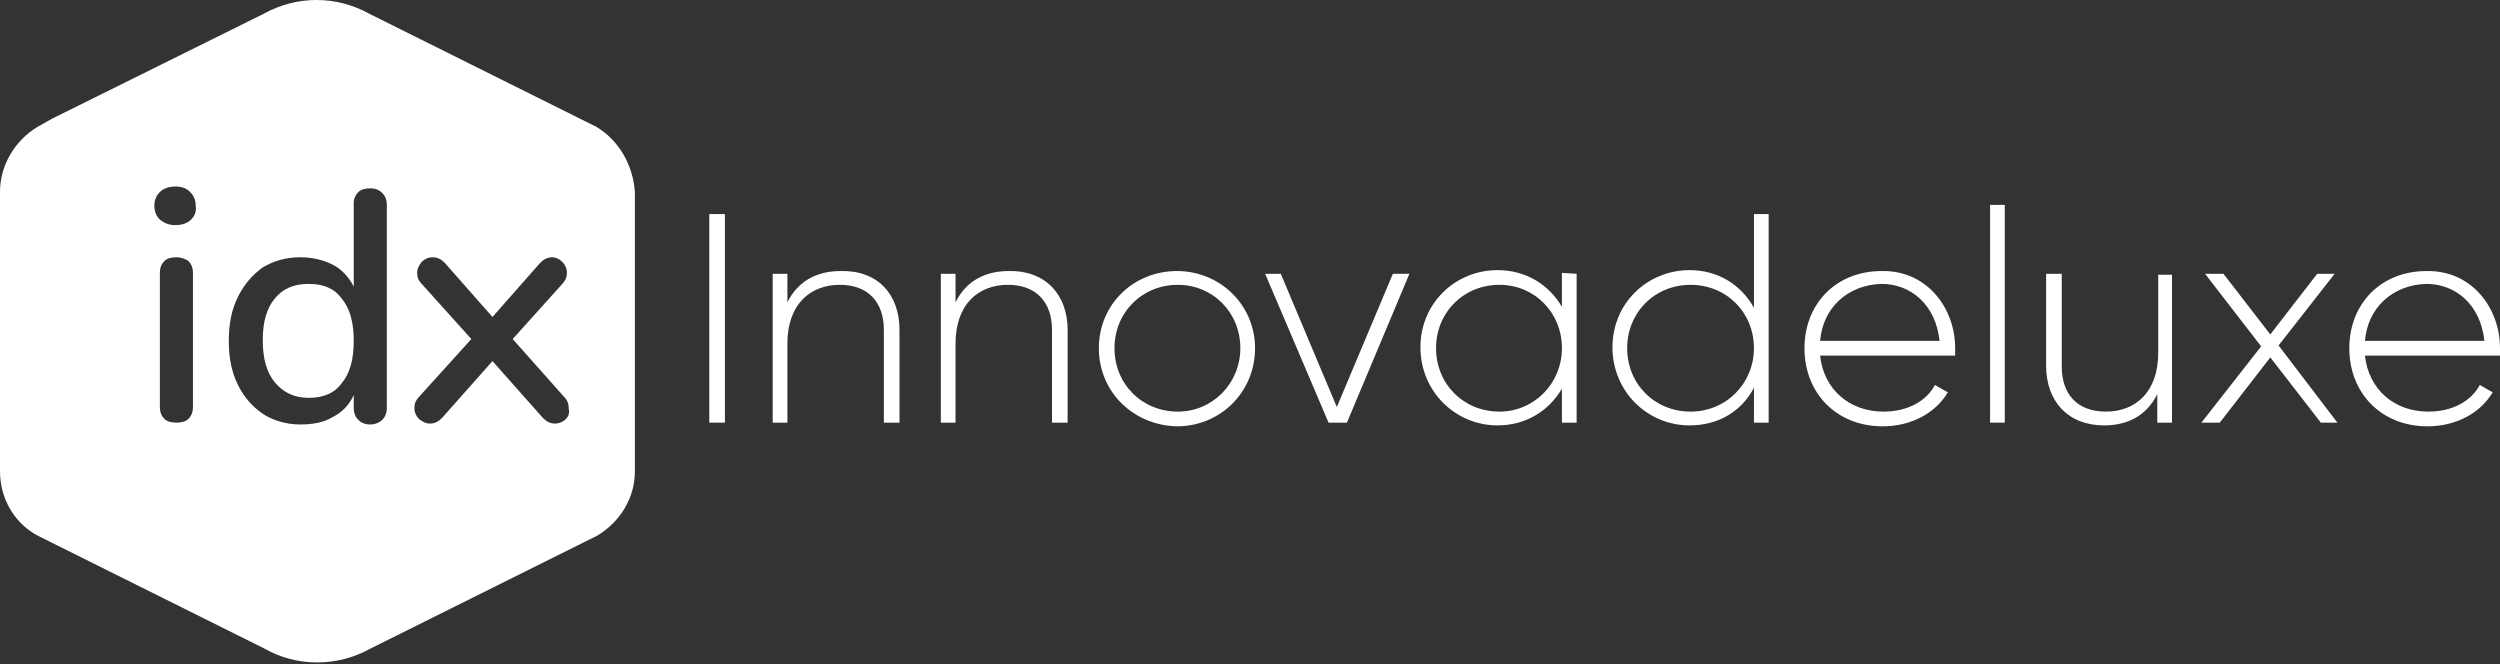 <?xml version="1.0" encoding="utf-8"?>
<!-- Generator: Adobe Illustrator 27.0.0, SVG Export Plug-In . SVG Version: 6.00 Build 0)  -->
<svg version="1.1" id="logo" xmlns="http://www.w3.org/2000/svg" xmlns:xlink="http://www.w3.org/1999/xlink" x="0px" y="0px"
	 viewBox="0 0 272.1 72.3" style="enable-background:new 0 0 272.1 72.3;" xml:space="preserve">
<rect x="0" y="0" width="272.1" height="72.3" fill="#333333" stroke="none"/>
<style type="text/css">
	.st0{fill:#FFFFFF;}
</style>
<g>
	<g>
		<path class="st0" d="M78.9,23.3V46h-1.7V23.3H78.9z"/>
		<path class="st0" d="M97.9,35.9V46h-1.7V35.9c0-3-1.7-4.9-4.8-4.9c-3.2,0-5.7,2.1-5.7,6.4V46h-1.6V29.8h1.6v3.1
			c1.2-2.4,3.3-3.4,5.8-3.4C95.5,29.4,97.9,32,97.9,35.9z"/>
		<path class="st0" d="M116.2,35.9V46h-1.7V35.9c0-3-1.7-4.9-4.8-4.9c-3.2,0-5.7,2.1-5.7,6.4V46h-1.6V29.8h1.6v3.1
			c1.2-2.4,3.3-3.4,5.8-3.4C113.7,29.4,116.2,32,116.2,35.9z"/>
		<path class="st0" d="M119.6,37.9c0-4.8,3.8-8.4,8.5-8.4c4.7,0,8.5,3.7,8.5,8.4c0,4.8-3.8,8.5-8.5,8.5
			C123.4,46.3,119.6,42.7,119.6,37.9z M135,37.9c0-3.9-3-6.9-6.8-6.9c-3.9,0-6.9,3-6.9,6.9s3,6.9,6.9,6.9
			C132,44.8,135,41.7,135,37.9z"/>
		<path class="st0" d="M153.4,29.8L146.6,46h-2l-6.9-16.2h1.7l6.1,14.5l6.1-14.5H153.4z"/>
		<path class="st0" d="M171.6,29.8V46H170v-3.7c-1.4,2.4-3.9,4-7,4c-4.6,0-8.4-3.7-8.4-8.5s3.8-8.4,8.4-8.4c3.1,0,5.6,1.6,7,4v-3.7
			L171.6,29.8L171.6,29.8z M170,37.9c0-3.9-3-6.9-6.8-6.9c-3.9,0-6.9,3-6.9,6.9s3,6.9,6.9,6.9C167,44.8,170,41.7,170,37.9z"/>
		<path class="st0" d="M192.5,23.3V46h-1.6v-3.8c-1.3,2.5-3.8,4.1-7,4.1c-4.6,0-8.4-3.7-8.4-8.5s3.8-8.4,8.4-8.4
			c3.1,0,5.6,1.6,7,4.1V23.3H192.5z M190.9,37.9c0-3.9-3-6.9-6.9-6.9s-6.9,3-6.9,6.9s3,6.9,6.9,6.9
			C187.9,44.8,190.9,41.7,190.9,37.9z"/>
		<path class="st0" d="M212.8,37.9c0,0.3,0,0.5,0,0.8h-14.7c0.4,3.7,3.2,6.1,6.9,6.1c2.7,0,4.7-1.2,5.6-2.9l1.4,0.8
			c-1.3,2.2-3.9,3.7-7.1,3.7c-5,0-8.5-3.6-8.5-8.5c0-4.8,3.4-8.4,8.4-8.4C209.7,29.4,212.8,33.5,212.8,37.9z M198.1,37.1h13
			c-0.4-3.9-3.1-6.2-6.3-6.2C201.1,31,198.4,33.5,198.1,37.1z"/>
		<path class="st0" d="M216.6,22.3h1.6V46h-1.6V22.3z"/>
		<path class="st0" d="M236.4,29.8V46h-1.6v-3.1c-1.2,2.4-3.3,3.4-5.8,3.4c-3.9,0-6.3-2.6-6.3-6.5v-10h1.7v10.1c0,3,1.7,4.9,4.8,4.9
			c3.2,0,5.7-2.1,5.7-6.4v-8.5h1.5V29.8z"/>
		<path class="st0" d="M252.6,46l-5.5-7.1l-5.5,7.1h-2l6.5-8.3l-6.1-7.9h2l5.1,6.6l5.1-6.6h1.9l-6.1,7.8l6.4,8.4H252.6z"/>
		<path class="st0" d="M272.1,37.9c0,0.3,0,0.5,0,0.8h-14.7c0.4,3.7,3.2,6.1,6.9,6.1c2.7,0,4.7-1.2,5.6-2.9l1.4,0.8
			c-1.3,2.2-3.9,3.7-7.1,3.7c-5,0-8.5-3.6-8.5-8.5c0-4.8,3.4-8.4,8.4-8.4C269,29.4,272.1,33.5,272.1,37.9z M257.4,37.1h13
			c-0.4-3.9-3.1-6.2-6.3-6.2C260.4,31,257.7,33.5,257.4,37.1z"/>
	</g>
	<g>
		<path class="st0" d="M64.9,13.8L40.2,1.5c-3.6-2-7.9-2-11.5,0l-23,11.4l-1.6,0.9C1.6,15.3,0,18,0,20.9v30.4c0,2.9,1.5,5.6,4.1,7
			l24.7,12.3c3.5,2,7.9,2,11.5,0L65,58.3c2.5-1.5,4.1-4.1,4.1-7V20.9C68.9,18,67.4,15.3,64.9,13.8z M21,44.3c0,0.6-0.2,1-0.5,1.3
			S19.7,46,19.2,46s-1-0.1-1.3-0.4c-0.3-0.3-0.5-0.7-0.5-1.3V29.7c0-0.6,0.2-1,0.5-1.3s0.8-0.4,1.3-0.4s1,0.2,1.3,0.4
			c0.3,0.3,0.5,0.7,0.5,1.3V44.3z M20.8,23.9c-0.4,0.4-1,0.6-1.7,0.6s-1.2-0.2-1.7-0.6c-0.4-0.4-0.6-0.9-0.6-1.5s0.2-1.1,0.6-1.5
			s1-0.6,1.7-0.6s1.2,0.2,1.6,0.6s0.6,0.9,0.6,1.5C21.4,23,21.2,23.5,20.8,23.9z M42.1,44.4c0,0.6-0.2,1-0.5,1.3s-0.8,0.5-1.3,0.5
			c-0.6,0-1-0.2-1.3-0.5s-0.5-0.7-0.5-1.3V43c-0.5,1.1-1.3,1.9-2.3,2.4c-1,0.6-2.2,0.8-3.5,0.8c-1.5,0-2.9-0.4-4-1.1
			c-1.2-0.8-2.1-1.8-2.8-3.2c-0.7-1.4-1-3-1-4.8s0.3-3.4,1-4.8c0.7-1.4,1.6-2.4,2.7-3.2c1.2-0.7,2.5-1.1,4.1-1.1
			c1.3,0,2.5,0.3,3.5,0.8s1.8,1.4,2.3,2.4v-9.1c0-0.5,0.2-0.9,0.5-1.2c0.3-0.3,0.8-0.4,1.3-0.4c0.6,0,1,0.2,1.3,0.5s0.5,0.7,0.5,1.3
			V44.4z M61.6,45.6c-0.3,0.3-0.7,0.5-1.2,0.5s-0.9-0.2-1.3-0.6l-5.5-6.2l-5.5,6.2c-0.4,0.4-0.8,0.6-1.3,0.6s-0.8-0.2-1.2-0.5
			c-0.3-0.3-0.5-0.7-0.5-1.2s0.2-0.9,0.5-1.2l5.7-6.3l-5.4-6c-0.4-0.4-0.5-0.8-0.5-1.2c0-0.5,0.2-0.8,0.5-1.2
			c0.3-0.3,0.7-0.5,1.2-0.5s0.9,0.2,1.3,0.6l5.2,5.9l5.2-5.9c0.4-0.4,0.8-0.6,1.3-0.6c0.4,0,0.8,0.2,1.1,0.5s0.5,0.7,0.5,1.2
			s-0.2,0.9-0.5,1.2l-5.4,6l5.6,6.3c0.4,0.4,0.5,0.8,0.5,1.3C62,44.9,61.9,45.3,61.6,45.6z"/>
		<path class="st0" d="M33.6,30.9c-1.6,0-2.8,0.5-3.7,1.6c-0.9,1.1-1.3,2.6-1.3,4.5c0,2,0.4,3.5,1.3,4.6s2.1,1.7,3.7,1.7
			c1.6,0,2.8-0.5,3.6-1.6c0.9-1.1,1.3-2.6,1.3-4.6s-0.4-3.5-1.3-4.6C36.4,31.4,35.2,30.9,33.6,30.9z"/>
	</g>
</g>
</svg>
